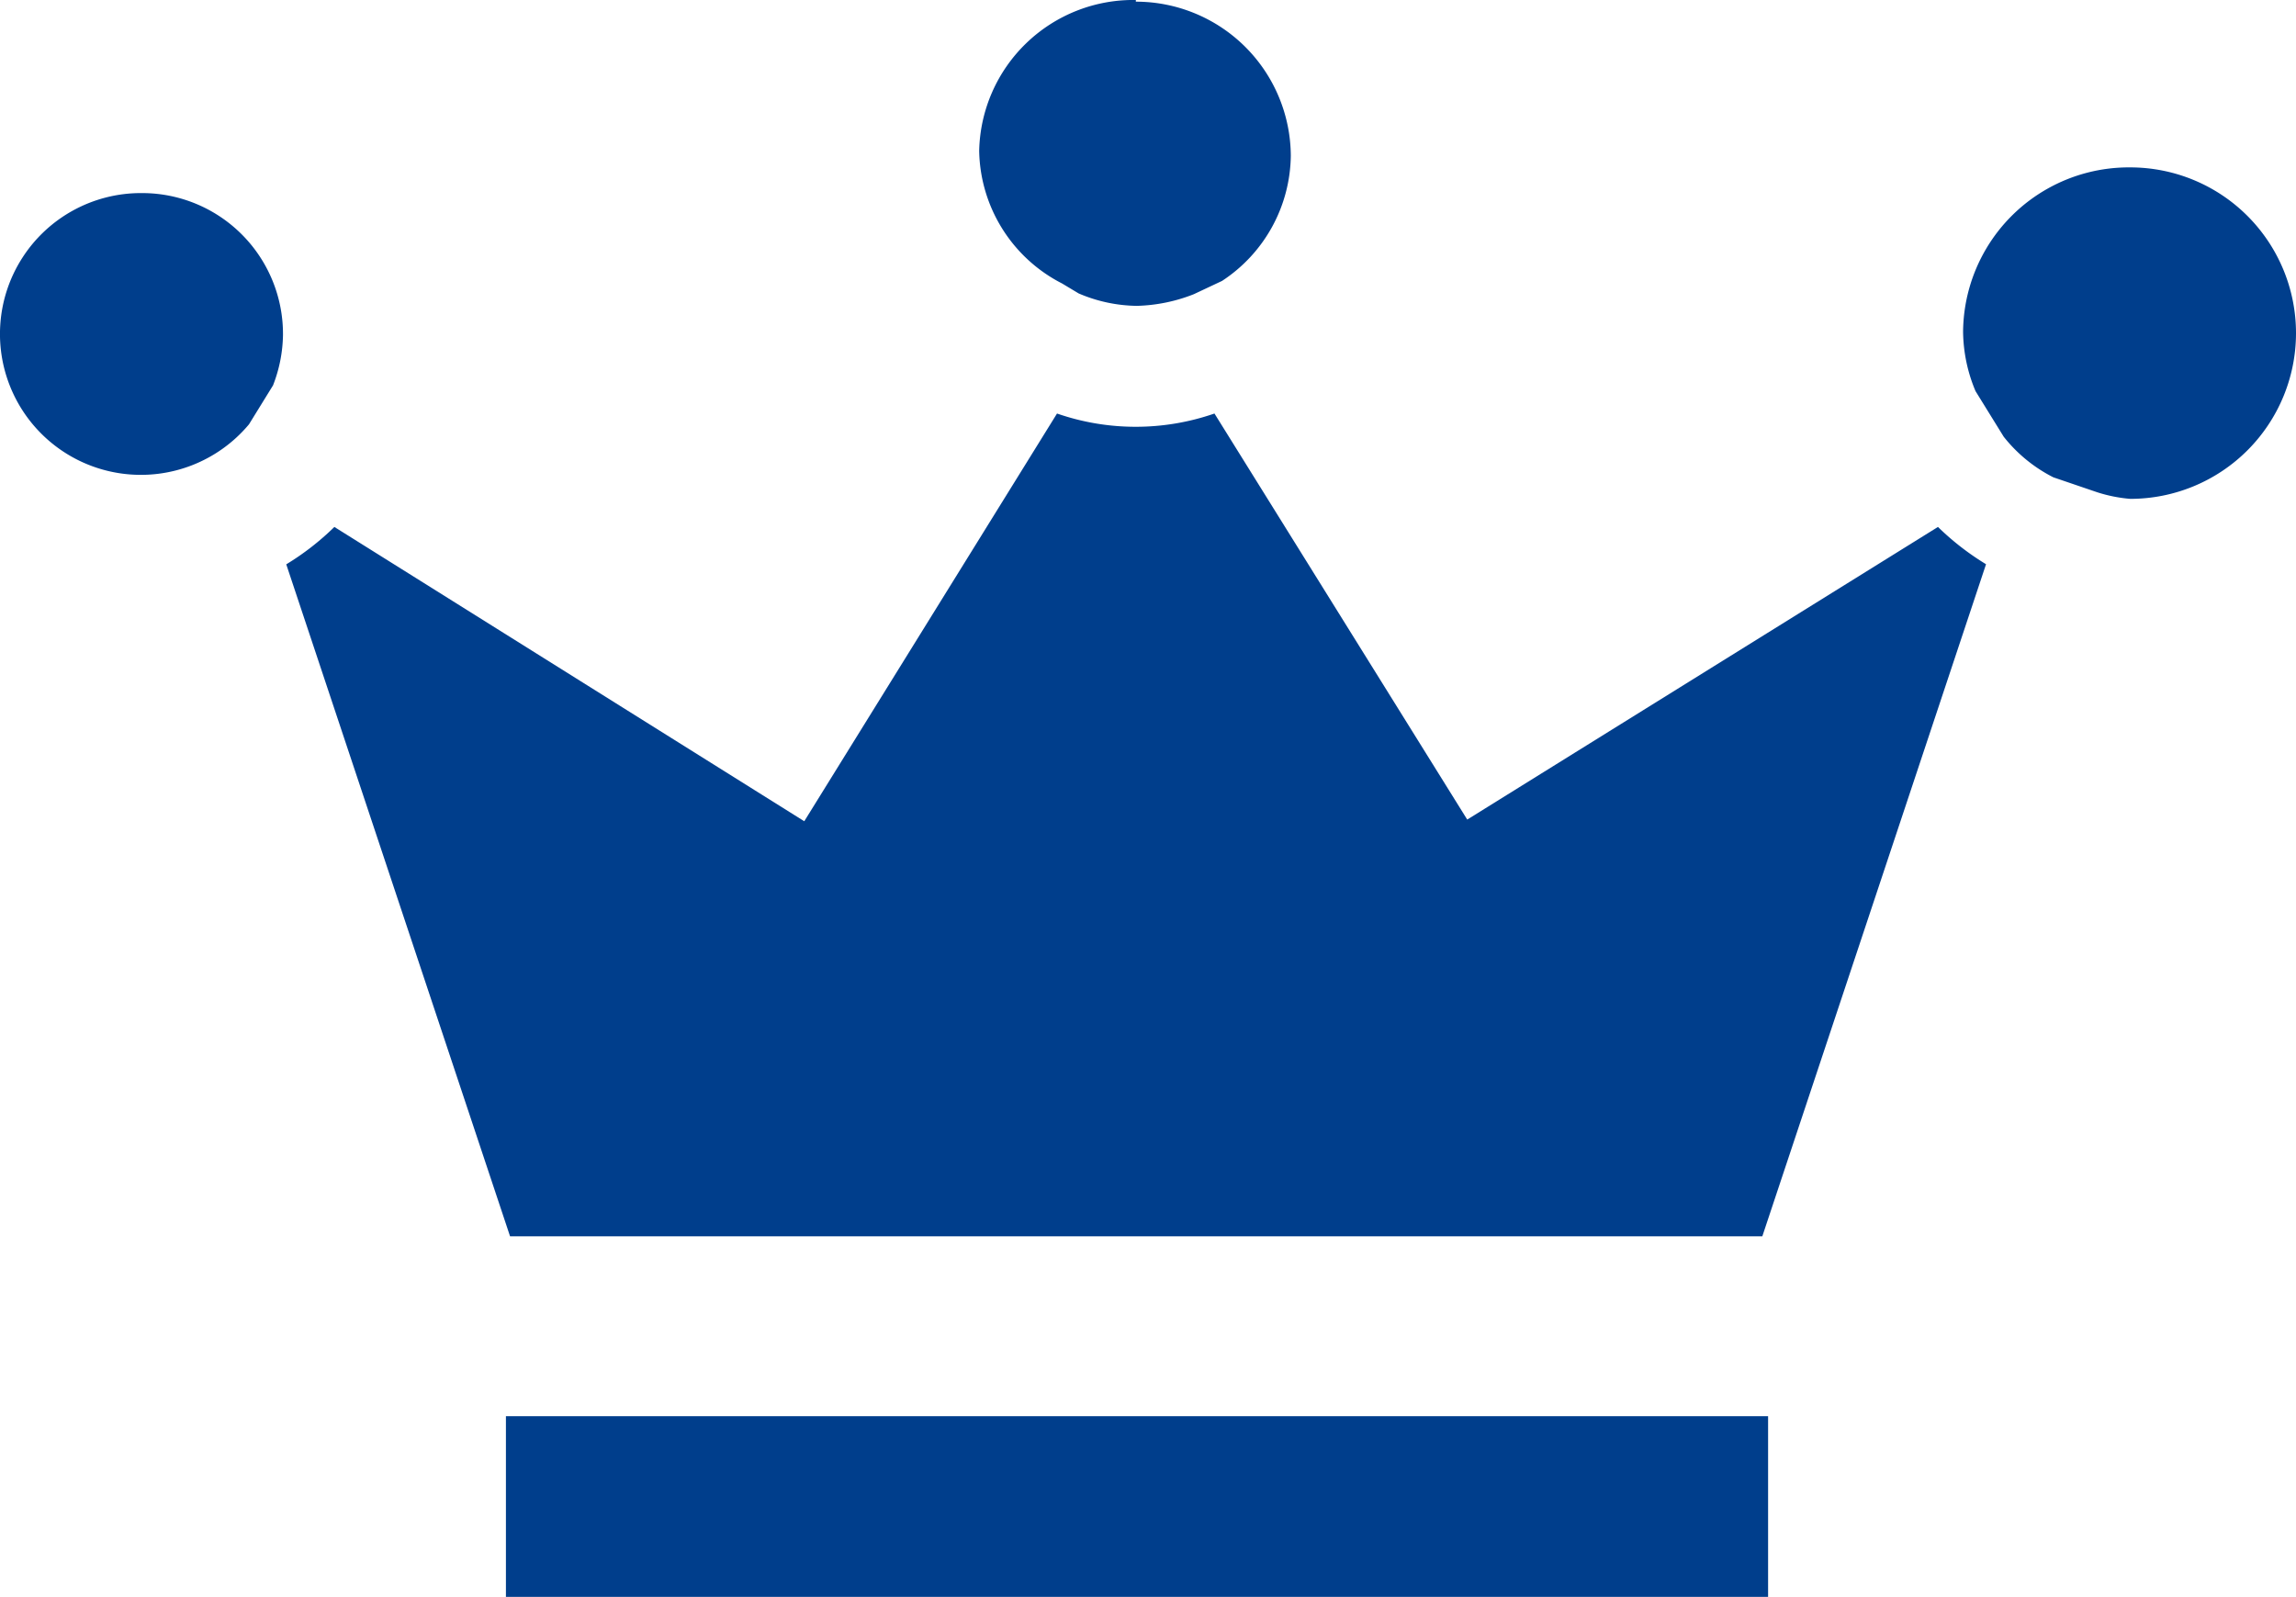 <svg xmlns="http://www.w3.org/2000/svg" width="78.643" height="54.7" viewBox="0 0 78.643 54.7">
  <path id="Layer_19" data-name="Layer 19" d="M75.261,12.184a5.677,5.677,0,1,1,0,11.354,5.024,5.024,0,0,1-1.135-.227l-1.5-.511a5.11,5.11,0,0,1-1.7-1.391l-.965-1.561a5.365,5.365,0,0,1-.426-2.044,5.677,5.677,0,0,1,5.734-5.62ZM41.2,6.507a5.308,5.308,0,0,1,5.308,5.28,5.2,5.2,0,0,1-2.356,4.286l-.965.454a5.677,5.677,0,0,1-1.959.4,5.2,5.2,0,0,1-1.987-.426l-.568-.341a5.2,5.2,0,0,1-2.839-4.542A5.28,5.28,0,0,1,41.2,6.45ZM29.843,34.581,38.5,20.615a8.232,8.232,0,0,0,5.393,0l8.658,13.909L68.675,24.5a9.112,9.112,0,0,0,1.646,1.277L62.658,48.8H19.766L12.1,25.781A9.112,9.112,0,0,0,13.748,24.5ZM7.134,13.064a4.826,4.826,0,0,1,4.854,4.854,4.939,4.939,0,0,1-.341,1.732l-.823,1.334a4.826,4.826,0,1,1-3.69-7.92ZM62.856,61.15H19.624V54.962H62.856Z" transform="translate(-2.295 -6.45)" fill="#003e8c"/>
</svg>
